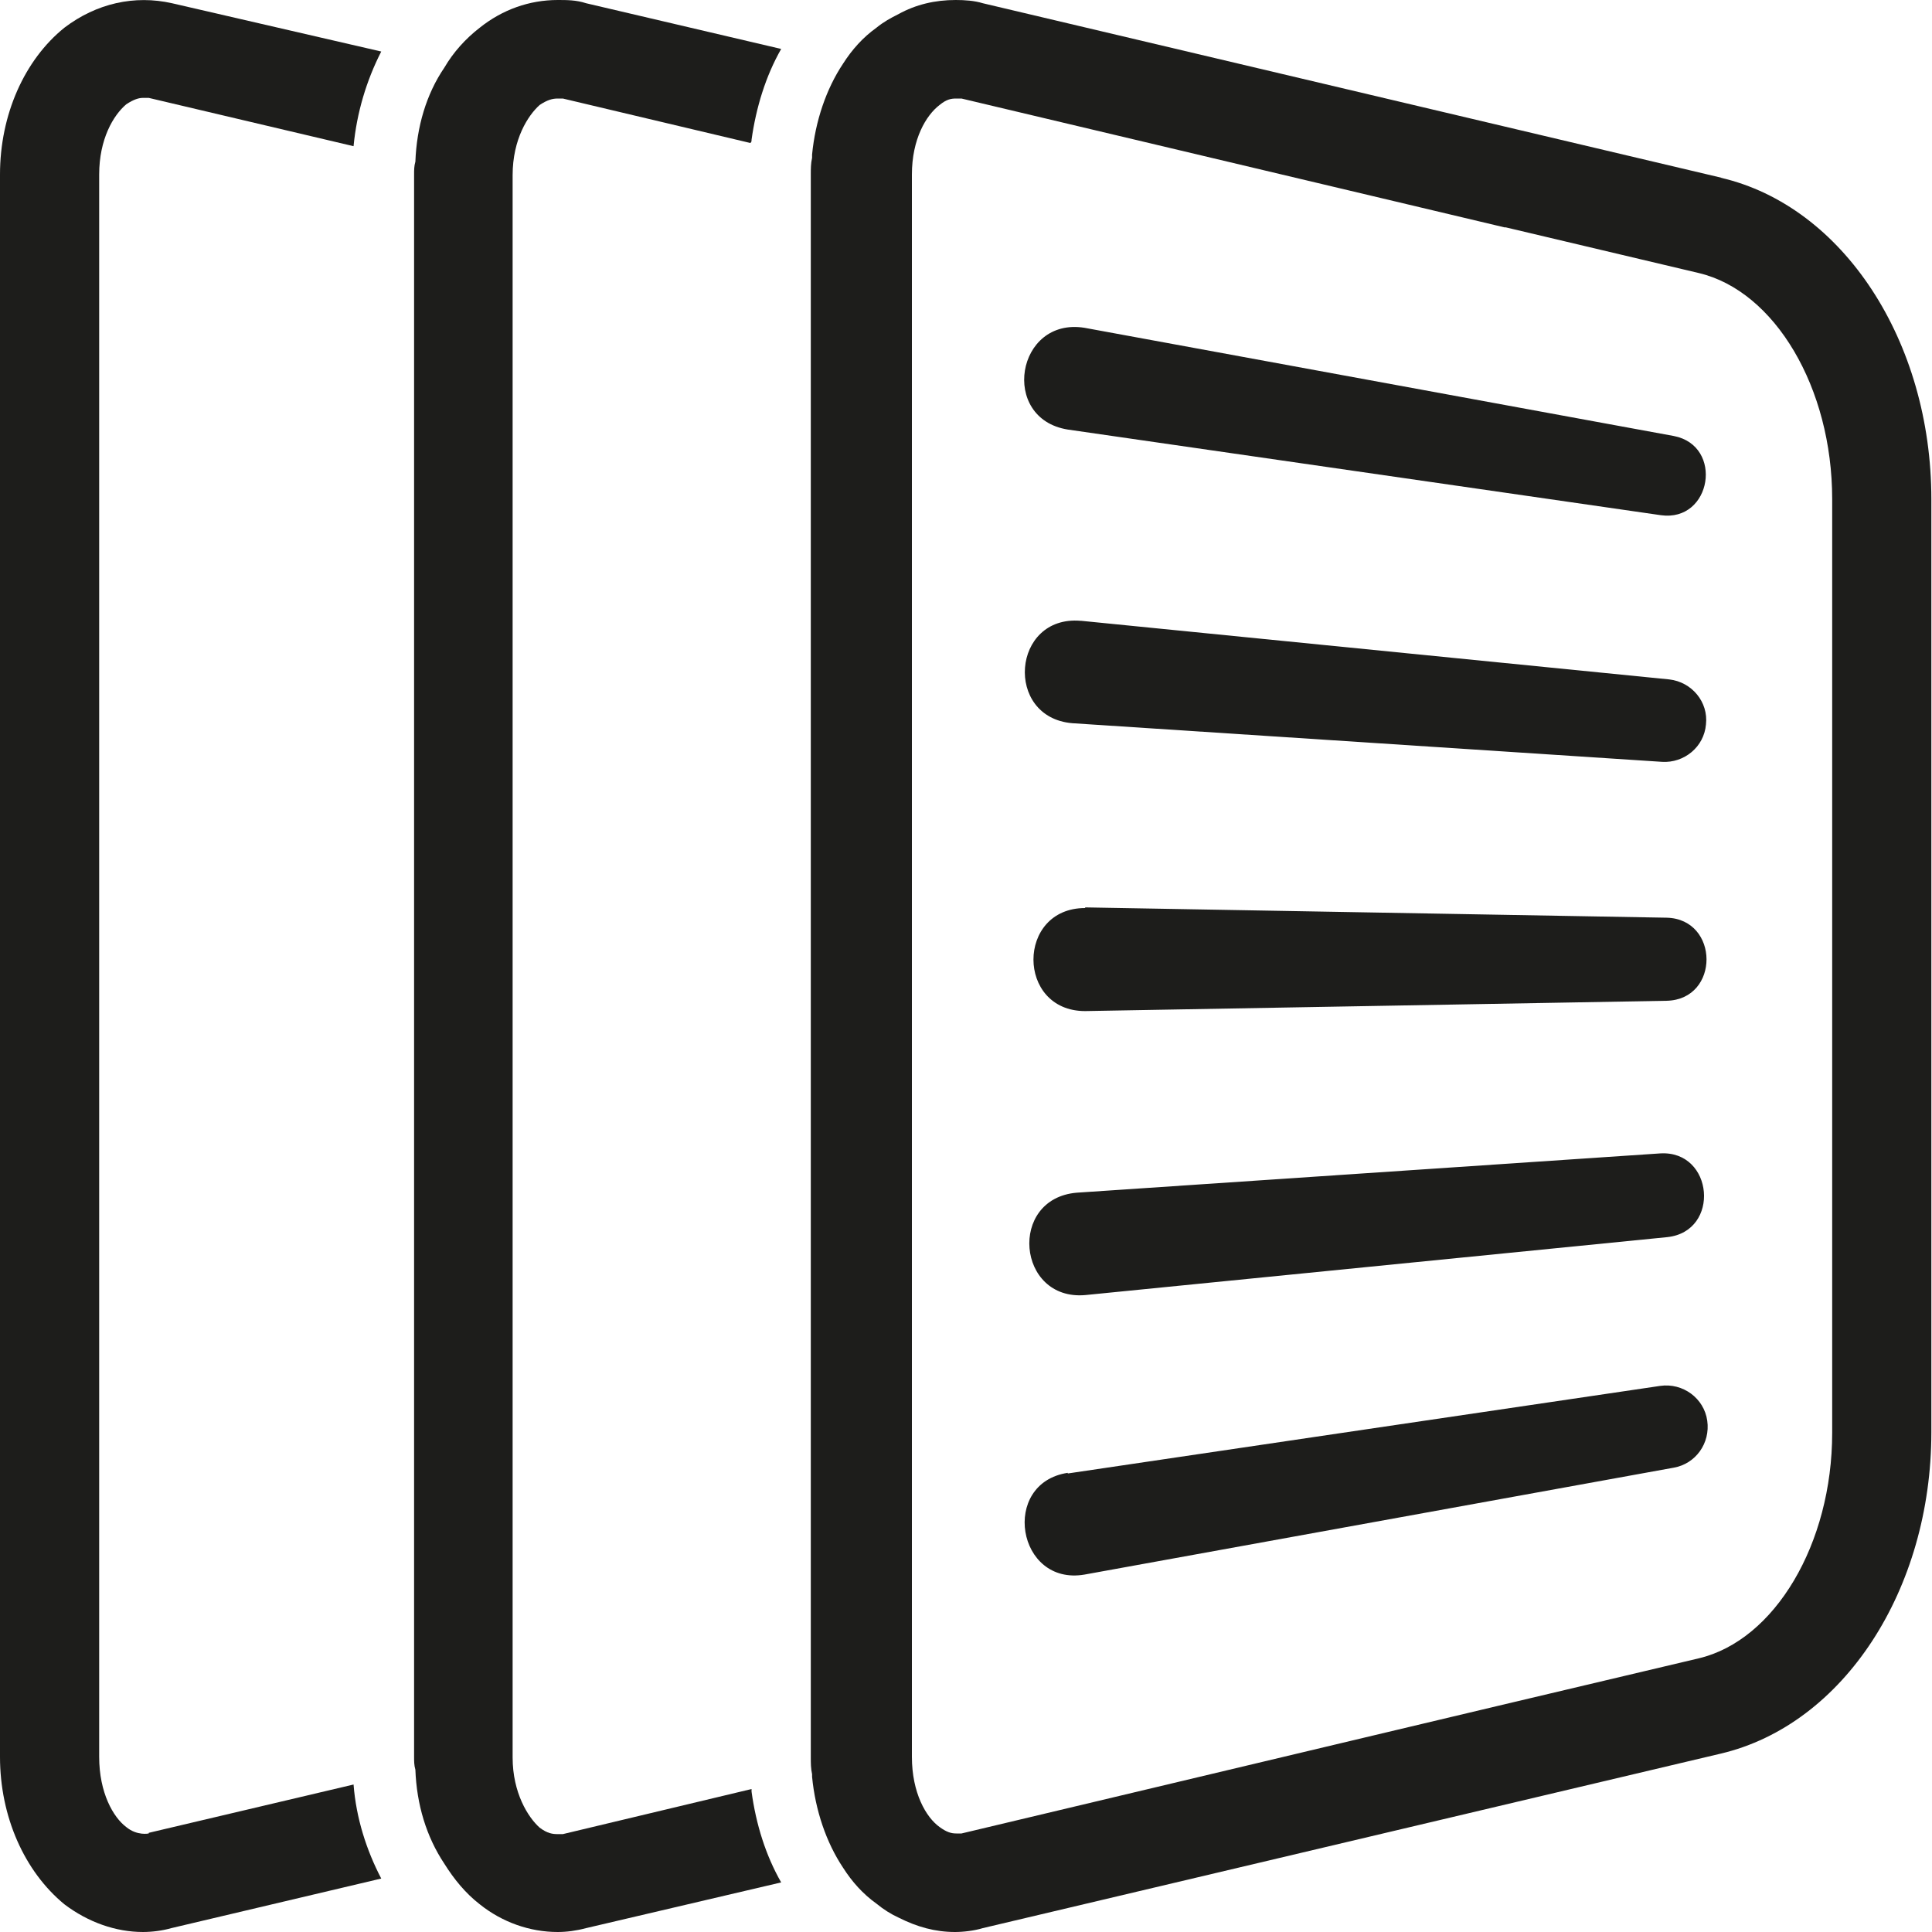 <?xml version="1.0" encoding="UTF-8"?>
<svg xmlns="http://www.w3.org/2000/svg" id="Calque_2" data-name="Calque 2" viewBox="0 0 30 30">
  <defs>
    <style>
      .cls-1 {
        fill: #1d1d1b;
      }
    </style>
  </defs>
  <g id="Calque_1-2" data-name="Calque 1">
    <g>
      <path class="cls-1" d="M2.31,28.47s-.18.04-.35-.1c-.2-.15-.42-.53-.42-1.09V2.71c0-.55.22-.92.42-1.09.12-.08.2-.1.26-.1.04,0,.06,0,.09,0l3.18.75c.05-.52.2-1.02.43-1.47L2.67.05C2.09-.08,1.5.05,1,.43.38.93,0,1.78,0,2.71v24.57c0,.93.38,1.78,1,2.29.37.28.8.43,1.22.43.14,0,.3-.02.44-.06l3.26-.77c-.23-.44-.39-.94-.43-1.46l-3.18.75Z"></path>
      <path class="cls-1" d="M11.67,27.82c.07.51.22.99.46,1.41l-3.03.71c-.15.04-.3.06-.44.06-.43,0-.86-.15-1.21-.43-.22-.17-.4-.39-.55-.63-.28-.42-.43-.92-.45-1.46-.02-.07-.02-.13-.02-.2V2.71c0-.07,0-.13.02-.2.02-.54.17-1.05.45-1.46.14-.24.33-.45.55-.62C7.8.15,8.22,0,8.66,0c.14,0,.29,0,.44.05l3.03.71c-.24.42-.39.91-.46,1.41,0,.02,0,.04-.02.05l-2.91-.69s-.06,0-.08,0c-.08,0-.16.02-.28.1-.18.16-.42.53-.42,1.09v24.57c0,.55.24.93.42,1.09.12.09.2.1.28.1.02,0,.06,0,.08,0l2.93-.7v.05Z"></path>
      <path class="cls-1" d="M26.73,2.76L15.26.05c-.13-.04-.28-.05-.42-.05-.32,0-.62.07-.89.22-.12.06-.23.12-.34.21-.21.15-.38.34-.52.56-.26.39-.43.89-.48,1.41v.05c-.02.09-.02.17-.02.26v24.57c0,.1,0,.18.02.27v.04c.05.52.22,1.02.48,1.41.14.22.31.41.52.56.11.09.22.16.35.22.28.14.56.22.87.22.13,0,.3-.02.43-.06l11.46-2.71c1.91-.45,3.27-2.55,3.27-4.99V7.75c0-2.45-1.37-4.55-3.27-4.99ZM28.45,22.25c0,1.72-.89,3.22-2.07,3.5l-3,.71-2.02.48-6.43,1.53s-.05,0-.08,0c-.08,0-.15-.02-.26-.1-.21-.15-.43-.53-.43-1.09V2.71c0-.55.22-.92.43-1.08.11-.09.18-.1.26-.1.04,0,.05,0,.08,0l6.45,1.53,1.98.47h.02s3,.71,3,.71c1.18.28,2.07,1.78,2.07,3.51v14.5Z"></path>
    </g>
    <path class="cls-1" d="M16.84,5.09l4.03.74,5.12.94c.78.15.59,1.34-.2,1.23,0,0-9.21-1.33-9.21-1.33-1.06-.17-.8-1.75.26-1.58h0Z"></path>
    <path class="cls-1" d="M16.79,9.64l9.13.91c.35.04.61.35.57.7-.03.35-.34.6-.68.58l-9.16-.6c-1.06-.09-.94-1.68.13-1.59h0Z"></path>
    <path class="cls-1" d="M16.58,22.88l4.19-.62,5.01-.74c.35-.05.68.19.73.54.05.35-.18.67-.52.73l-9.15,1.66c-1.05.18-1.31-1.42-.26-1.58h0Z"></path>
    <path class="cls-1" d="M16.72,18.52l9.06-.61c.83-.05.94,1.21.11,1.3,0,0-9.04.9-9.04.9-1.06.09-1.2-1.5-.13-1.59h0Z"></path>
    <path class="cls-1" d="M16.85,14.09l9.03.16c.82.02.83,1.27,0,1.29,0,0-9.03.16-9.03.16-1.07,0-1.07-1.6,0-1.6h0Z"></path>
  </g>
</svg>
